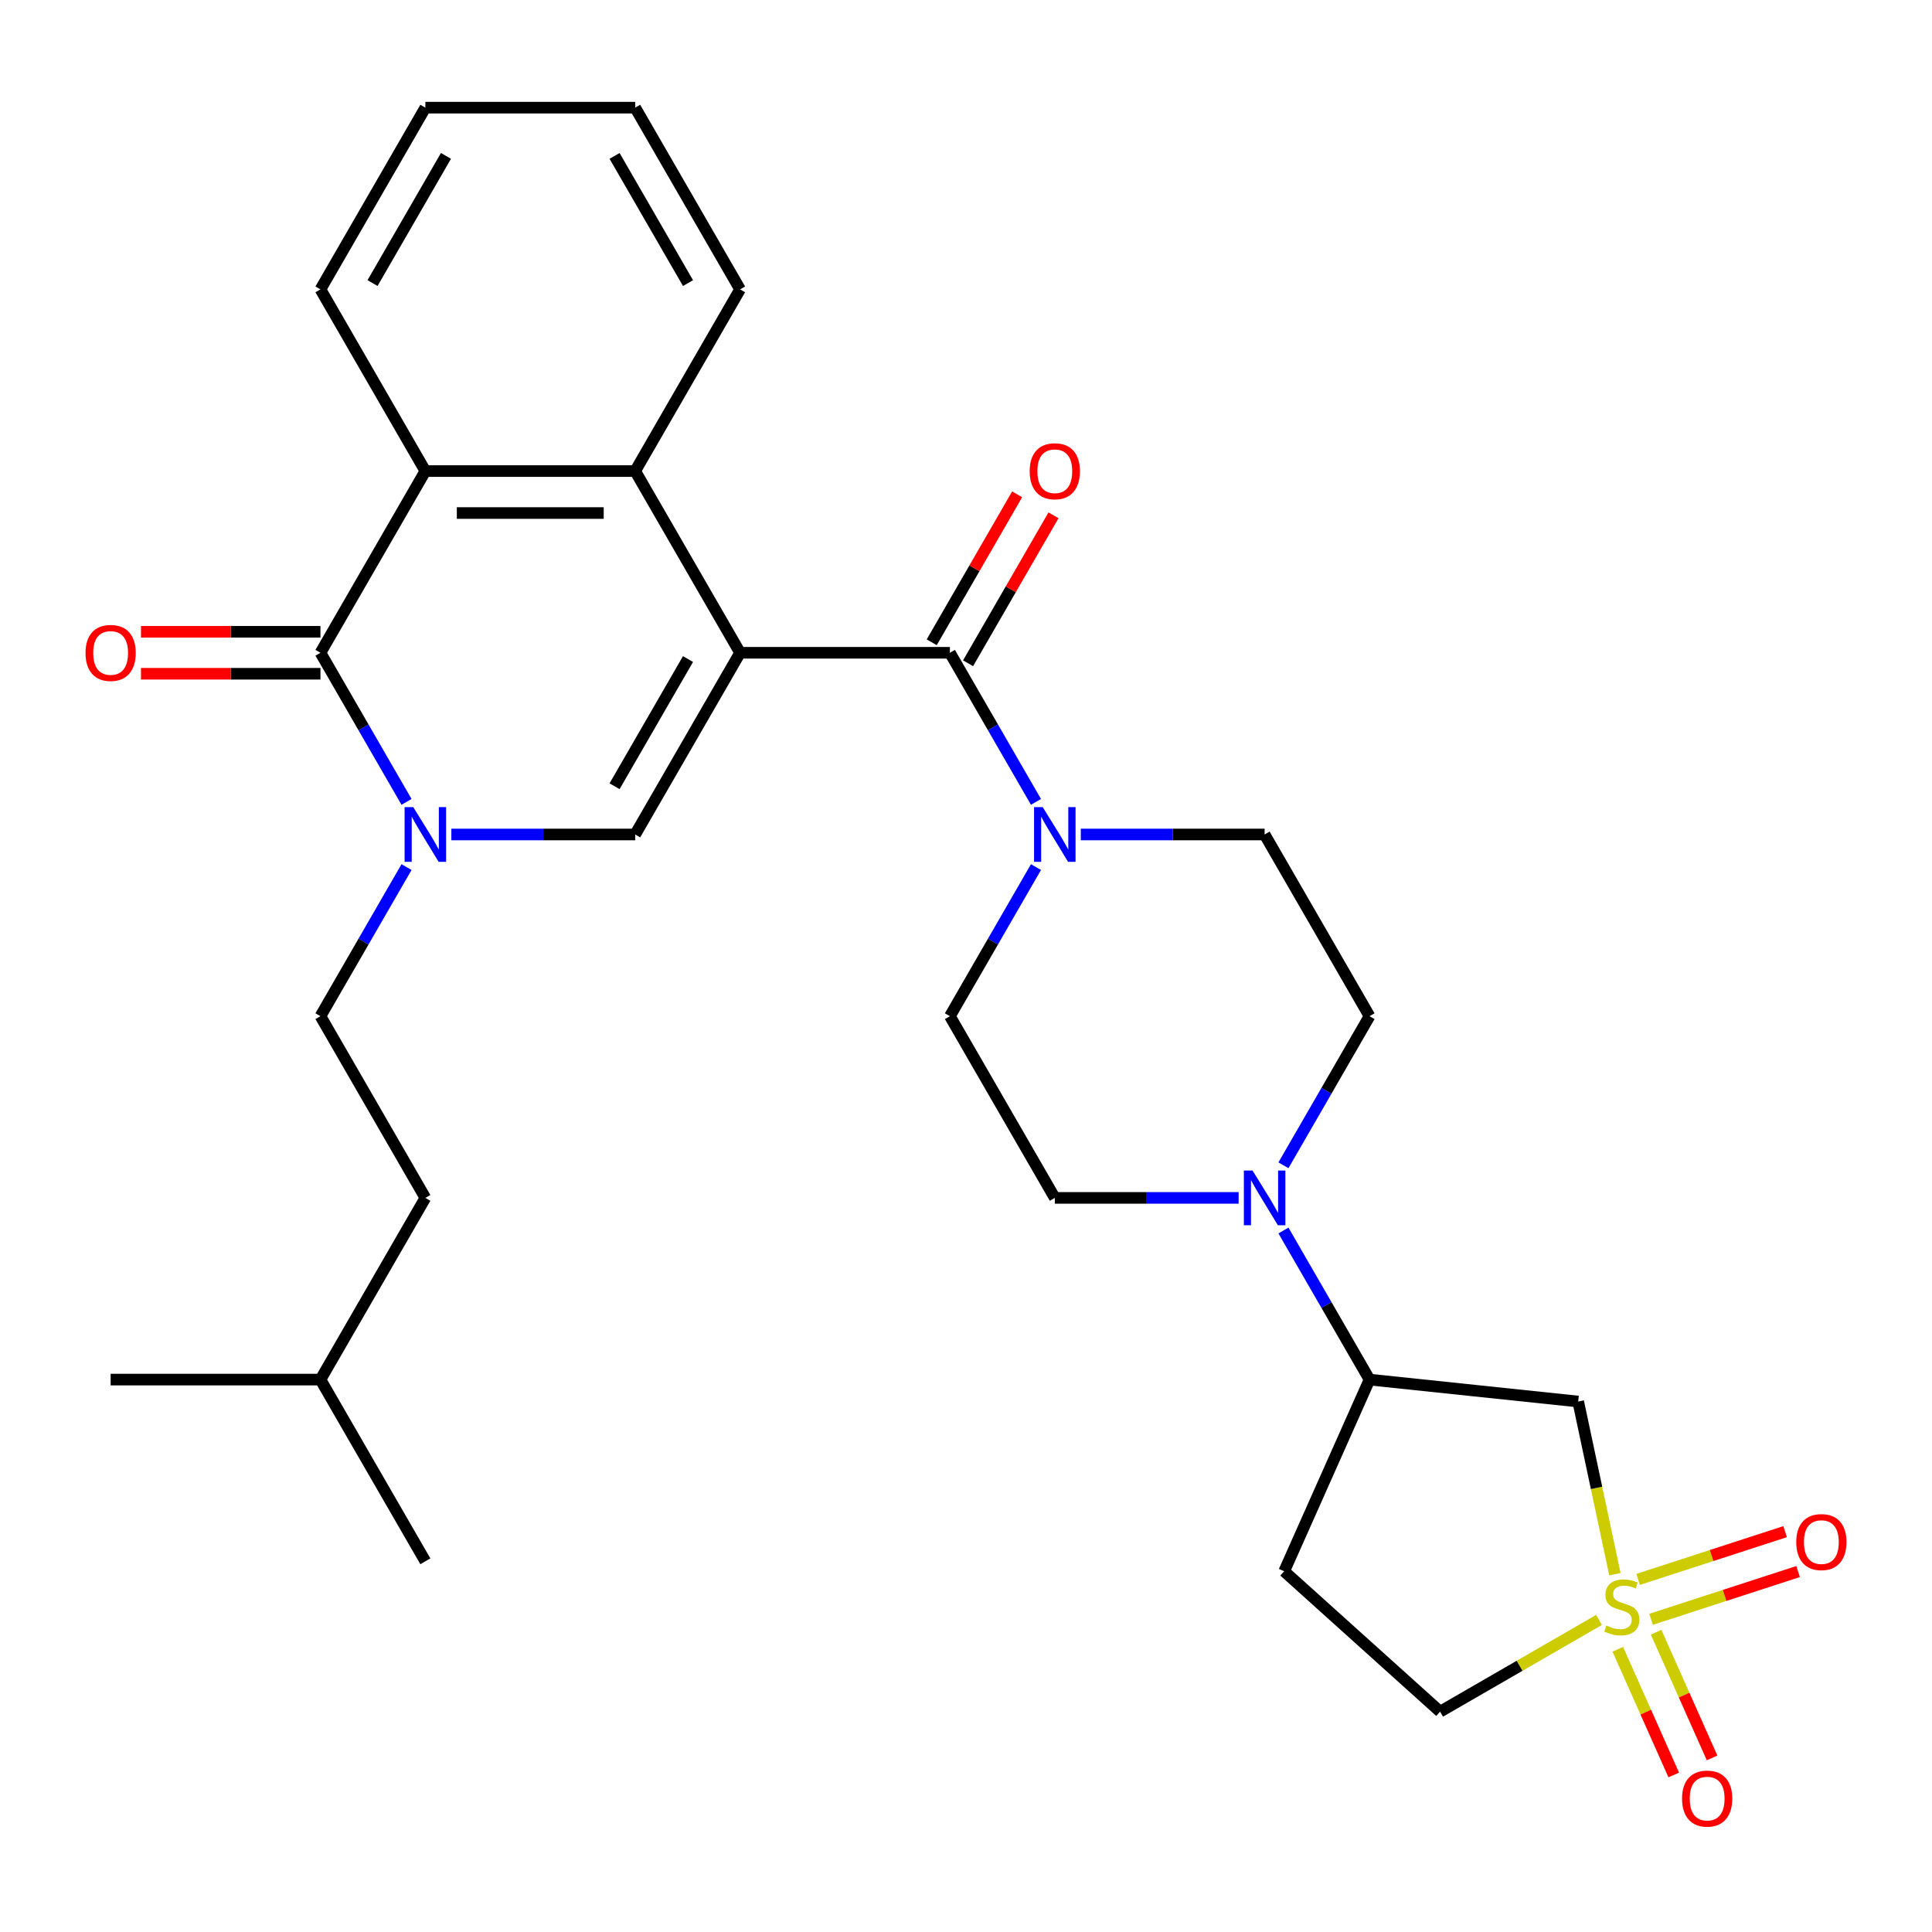 <?xml version='1.0' encoding='iso-8859-1'?>
<svg version='1.1' baseProfile='full'
              xmlns='http://www.w3.org/2000/svg'
                      xmlns:rdkit='http://www.rdkit.org/xml'
                      xmlns:xlink='http://www.w3.org/1999/xlink'
                  xml:space='preserve'
width='1000px' height='1000px' viewBox='0 0 1000 1000'>
<!-- END OF HEADER -->
<rect style='opacity:1.0;fill:#FFFFFF;stroke:none' width='1000' height='1000' x='0' y='0'> </rect>
<path class='bond-2' d='M 383.065,337.875 L 328.765,431.926' style='fill:none;fill-rule:evenodd;stroke:#000000;stroke-width:6px;stroke-linecap:butt;stroke-linejoin:miter;stroke-opacity:1' />
<path class='bond-2' d='M 356.11,341.123 L 318.1,406.958' style='fill:none;fill-rule:evenodd;stroke:#000000;stroke-width:6px;stroke-linecap:butt;stroke-linejoin:miter;stroke-opacity:1' />
<path class='bond-3' d='M 383.065,337.875 L 491.665,337.875' style='fill:none;fill-rule:evenodd;stroke:#000000;stroke-width:6px;stroke-linecap:butt;stroke-linejoin:miter;stroke-opacity:1' />
<path class='bond-5' d='M 383.065,337.875 L 328.765,243.825' style='fill:none;fill-rule:evenodd;stroke:#000000;stroke-width:6px;stroke-linecap:butt;stroke-linejoin:miter;stroke-opacity:1' />
<path class='bond-0' d='M 835.872,814.821 L 826.371,770.125' style='fill:none;fill-rule:evenodd;stroke:#CCCC00;stroke-width:6px;stroke-linecap:butt;stroke-linejoin:miter;stroke-opacity:1' />
<path class='bond-0' d='M 826.371,770.125 L 816.871,725.429' style='fill:none;fill-rule:evenodd;stroke:#000000;stroke-width:6px;stroke-linecap:butt;stroke-linejoin:miter;stroke-opacity:1' />
<path class='bond-11' d='M 854.601,838.152 L 892.644,825.791' style='fill:none;fill-rule:evenodd;stroke:#CCCC00;stroke-width:6px;stroke-linecap:butt;stroke-linejoin:miter;stroke-opacity:1' />
<path class='bond-11' d='M 892.644,825.791 L 930.686,813.43' style='fill:none;fill-rule:evenodd;stroke:#FF0000;stroke-width:6px;stroke-linecap:butt;stroke-linejoin:miter;stroke-opacity:1' />
<path class='bond-11' d='M 847.889,817.495 L 885.932,805.134' style='fill:none;fill-rule:evenodd;stroke:#CCCC00;stroke-width:6px;stroke-linecap:butt;stroke-linejoin:miter;stroke-opacity:1' />
<path class='bond-11' d='M 885.932,805.134 L 923.974,792.773' style='fill:none;fill-rule:evenodd;stroke:#FF0000;stroke-width:6px;stroke-linecap:butt;stroke-linejoin:miter;stroke-opacity:1' />
<path class='bond-12' d='M 837.363,853.668 L 851.847,886.199' style='fill:none;fill-rule:evenodd;stroke:#CCCC00;stroke-width:6px;stroke-linecap:butt;stroke-linejoin:miter;stroke-opacity:1' />
<path class='bond-12' d='M 851.847,886.199 L 866.331,918.731' style='fill:none;fill-rule:evenodd;stroke:#FF0000;stroke-width:6px;stroke-linecap:butt;stroke-linejoin:miter;stroke-opacity:1' />
<path class='bond-12' d='M 857.205,844.834 L 871.689,877.365' style='fill:none;fill-rule:evenodd;stroke:#CCCC00;stroke-width:6px;stroke-linecap:butt;stroke-linejoin:miter;stroke-opacity:1' />
<path class='bond-12' d='M 871.689,877.365 L 886.173,909.896' style='fill:none;fill-rule:evenodd;stroke:#FF0000;stroke-width:6px;stroke-linecap:butt;stroke-linejoin:miter;stroke-opacity:1' />
<path class='bond-33' d='M 827.655,838.466 L 786.527,862.211' style='fill:none;fill-rule:evenodd;stroke:#CCCC00;stroke-width:6px;stroke-linecap:butt;stroke-linejoin:miter;stroke-opacity:1' />
<path class='bond-33' d='M 786.527,862.211 L 745.4,885.956' style='fill:none;fill-rule:evenodd;stroke:#000000;stroke-width:6px;stroke-linecap:butt;stroke-linejoin:miter;stroke-opacity:1' />
<path class='bond-1' d='M 233.62,431.926 L 281.193,431.926' style='fill:none;fill-rule:evenodd;stroke:#0000FF;stroke-width:6px;stroke-linecap:butt;stroke-linejoin:miter;stroke-opacity:1' />
<path class='bond-1' d='M 281.193,431.926 L 328.765,431.926' style='fill:none;fill-rule:evenodd;stroke:#000000;stroke-width:6px;stroke-linecap:butt;stroke-linejoin:miter;stroke-opacity:1' />
<path class='bond-16' d='M 210.422,448.801 L 188.144,487.388' style='fill:none;fill-rule:evenodd;stroke:#0000FF;stroke-width:6px;stroke-linecap:butt;stroke-linejoin:miter;stroke-opacity:1' />
<path class='bond-16' d='M 188.144,487.388 L 165.865,525.976' style='fill:none;fill-rule:evenodd;stroke:#000000;stroke-width:6px;stroke-linecap:butt;stroke-linejoin:miter;stroke-opacity:1' />
<path class='bond-30' d='M 210.422,415.051 L 188.144,376.463' style='fill:none;fill-rule:evenodd;stroke:#0000FF;stroke-width:6px;stroke-linecap:butt;stroke-linejoin:miter;stroke-opacity:1' />
<path class='bond-30' d='M 188.144,376.463 L 165.865,337.875' style='fill:none;fill-rule:evenodd;stroke:#000000;stroke-width:6px;stroke-linecap:butt;stroke-linejoin:miter;stroke-opacity:1' />
<path class='bond-7' d='M 491.665,337.875 L 513.944,376.463' style='fill:none;fill-rule:evenodd;stroke:#000000;stroke-width:6px;stroke-linecap:butt;stroke-linejoin:miter;stroke-opacity:1' />
<path class='bond-7' d='M 513.944,376.463 L 536.223,415.051' style='fill:none;fill-rule:evenodd;stroke:#0000FF;stroke-width:6px;stroke-linecap:butt;stroke-linejoin:miter;stroke-opacity:1' />
<path class='bond-17' d='M 501.071,343.305 L 523.176,305.017' style='fill:none;fill-rule:evenodd;stroke:#000000;stroke-width:6px;stroke-linecap:butt;stroke-linejoin:miter;stroke-opacity:1' />
<path class='bond-17' d='M 523.176,305.017 L 545.281,266.73' style='fill:none;fill-rule:evenodd;stroke:#FF0000;stroke-width:6px;stroke-linecap:butt;stroke-linejoin:miter;stroke-opacity:1' />
<path class='bond-17' d='M 482.26,332.445 L 504.366,294.157' style='fill:none;fill-rule:evenodd;stroke:#000000;stroke-width:6px;stroke-linecap:butt;stroke-linejoin:miter;stroke-opacity:1' />
<path class='bond-17' d='M 504.366,294.157 L 526.471,255.87' style='fill:none;fill-rule:evenodd;stroke:#FF0000;stroke-width:6px;stroke-linecap:butt;stroke-linejoin:miter;stroke-opacity:1' />
<path class='bond-4' d='M 165.865,337.875 L 220.165,243.825' style='fill:none;fill-rule:evenodd;stroke:#000000;stroke-width:6px;stroke-linecap:butt;stroke-linejoin:miter;stroke-opacity:1' />
<path class='bond-15' d='M 165.865,327.015 L 119.423,327.015' style='fill:none;fill-rule:evenodd;stroke:#000000;stroke-width:6px;stroke-linecap:butt;stroke-linejoin:miter;stroke-opacity:1' />
<path class='bond-15' d='M 119.423,327.015 L 72.98,327.015' style='fill:none;fill-rule:evenodd;stroke:#FF0000;stroke-width:6px;stroke-linecap:butt;stroke-linejoin:miter;stroke-opacity:1' />
<path class='bond-15' d='M 165.865,348.735 L 119.423,348.735' style='fill:none;fill-rule:evenodd;stroke:#000000;stroke-width:6px;stroke-linecap:butt;stroke-linejoin:miter;stroke-opacity:1' />
<path class='bond-15' d='M 119.423,348.735 L 72.98,348.735' style='fill:none;fill-rule:evenodd;stroke:#FF0000;stroke-width:6px;stroke-linecap:butt;stroke-linejoin:miter;stroke-opacity:1' />
<path class='bond-6' d='M 328.765,243.825 L 220.165,243.825' style='fill:none;fill-rule:evenodd;stroke:#000000;stroke-width:6px;stroke-linecap:butt;stroke-linejoin:miter;stroke-opacity:1' />
<path class='bond-6' d='M 312.475,265.545 L 236.455,265.545' style='fill:none;fill-rule:evenodd;stroke:#000000;stroke-width:6px;stroke-linecap:butt;stroke-linejoin:miter;stroke-opacity:1' />
<path class='bond-23' d='M 328.765,243.825 L 383.065,149.774' style='fill:none;fill-rule:evenodd;stroke:#000000;stroke-width:6px;stroke-linecap:butt;stroke-linejoin:miter;stroke-opacity:1' />
<path class='bond-24' d='M 220.165,243.825 L 165.865,149.774' style='fill:none;fill-rule:evenodd;stroke:#000000;stroke-width:6px;stroke-linecap:butt;stroke-linejoin:miter;stroke-opacity:1' />
<path class='bond-18' d='M 536.223,448.801 L 513.944,487.388' style='fill:none;fill-rule:evenodd;stroke:#0000FF;stroke-width:6px;stroke-linecap:butt;stroke-linejoin:miter;stroke-opacity:1' />
<path class='bond-18' d='M 513.944,487.388 L 491.665,525.976' style='fill:none;fill-rule:evenodd;stroke:#000000;stroke-width:6px;stroke-linecap:butt;stroke-linejoin:miter;stroke-opacity:1' />
<path class='bond-19' d='M 559.421,431.926 L 606.993,431.926' style='fill:none;fill-rule:evenodd;stroke:#0000FF;stroke-width:6px;stroke-linecap:butt;stroke-linejoin:miter;stroke-opacity:1' />
<path class='bond-19' d='M 606.993,431.926 L 654.566,431.926' style='fill:none;fill-rule:evenodd;stroke:#000000;stroke-width:6px;stroke-linecap:butt;stroke-linejoin:miter;stroke-opacity:1' />
<path class='bond-8' d='M 816.871,725.429 L 708.866,714.077' style='fill:none;fill-rule:evenodd;stroke:#000000;stroke-width:6px;stroke-linecap:butt;stroke-linejoin:miter;stroke-opacity:1' />
<path class='bond-9' d='M 664.308,603.152 L 686.587,564.564' style='fill:none;fill-rule:evenodd;stroke:#0000FF;stroke-width:6px;stroke-linecap:butt;stroke-linejoin:miter;stroke-opacity:1' />
<path class='bond-9' d='M 686.587,564.564 L 708.866,525.976' style='fill:none;fill-rule:evenodd;stroke:#000000;stroke-width:6px;stroke-linecap:butt;stroke-linejoin:miter;stroke-opacity:1' />
<path class='bond-10' d='M 664.308,636.902 L 686.587,675.489' style='fill:none;fill-rule:evenodd;stroke:#0000FF;stroke-width:6px;stroke-linecap:butt;stroke-linejoin:miter;stroke-opacity:1' />
<path class='bond-10' d='M 686.587,675.489 L 708.866,714.077' style='fill:none;fill-rule:evenodd;stroke:#000000;stroke-width:6px;stroke-linecap:butt;stroke-linejoin:miter;stroke-opacity:1' />
<path class='bond-32' d='M 641.111,620.027 L 593.538,620.027' style='fill:none;fill-rule:evenodd;stroke:#0000FF;stroke-width:6px;stroke-linecap:butt;stroke-linejoin:miter;stroke-opacity:1' />
<path class='bond-32' d='M 593.538,620.027 L 545.966,620.027' style='fill:none;fill-rule:evenodd;stroke:#000000;stroke-width:6px;stroke-linecap:butt;stroke-linejoin:miter;stroke-opacity:1' />
<path class='bond-14' d='M 708.866,714.077 L 664.694,813.288' style='fill:none;fill-rule:evenodd;stroke:#000000;stroke-width:6px;stroke-linecap:butt;stroke-linejoin:miter;stroke-opacity:1' />
<path class='bond-13' d='M 745.4,885.956 L 664.694,813.288' style='fill:none;fill-rule:evenodd;stroke:#000000;stroke-width:6px;stroke-linecap:butt;stroke-linejoin:miter;stroke-opacity:1' />
<path class='bond-22' d='M 165.865,525.976 L 220.165,620.027' style='fill:none;fill-rule:evenodd;stroke:#000000;stroke-width:6px;stroke-linecap:butt;stroke-linejoin:miter;stroke-opacity:1' />
<path class='bond-21' d='M 491.665,525.976 L 545.966,620.027' style='fill:none;fill-rule:evenodd;stroke:#000000;stroke-width:6px;stroke-linecap:butt;stroke-linejoin:miter;stroke-opacity:1' />
<path class='bond-20' d='M 654.566,431.926 L 708.866,525.976' style='fill:none;fill-rule:evenodd;stroke:#000000;stroke-width:6px;stroke-linecap:butt;stroke-linejoin:miter;stroke-opacity:1' />
<path class='bond-25' d='M 220.165,620.027 L 165.865,714.077' style='fill:none;fill-rule:evenodd;stroke:#000000;stroke-width:6px;stroke-linecap:butt;stroke-linejoin:miter;stroke-opacity:1' />
<path class='bond-27' d='M 383.065,149.774 L 328.765,55.724' style='fill:none;fill-rule:evenodd;stroke:#000000;stroke-width:6px;stroke-linecap:butt;stroke-linejoin:miter;stroke-opacity:1' />
<path class='bond-27' d='M 356.11,146.527 L 318.1,80.691' style='fill:none;fill-rule:evenodd;stroke:#000000;stroke-width:6px;stroke-linecap:butt;stroke-linejoin:miter;stroke-opacity:1' />
<path class='bond-31' d='M 165.865,149.774 L 220.165,55.724' style='fill:none;fill-rule:evenodd;stroke:#000000;stroke-width:6px;stroke-linecap:butt;stroke-linejoin:miter;stroke-opacity:1' />
<path class='bond-31' d='M 192.82,146.527 L 230.83,80.691' style='fill:none;fill-rule:evenodd;stroke:#000000;stroke-width:6px;stroke-linecap:butt;stroke-linejoin:miter;stroke-opacity:1' />
<path class='bond-28' d='M 165.865,714.077 L 220.165,808.127' style='fill:none;fill-rule:evenodd;stroke:#000000;stroke-width:6px;stroke-linecap:butt;stroke-linejoin:miter;stroke-opacity:1' />
<path class='bond-29' d='M 165.865,714.077 L 57.265,714.077' style='fill:none;fill-rule:evenodd;stroke:#000000;stroke-width:6px;stroke-linecap:butt;stroke-linejoin:miter;stroke-opacity:1' />
<path class='bond-26' d='M 220.165,55.724 L 328.765,55.724' style='fill:none;fill-rule:evenodd;stroke:#000000;stroke-width:6px;stroke-linecap:butt;stroke-linejoin:miter;stroke-opacity:1' />
<path  class='atom-1' d='M 831.45 841.376
Q 831.77 841.496, 833.09 842.056
Q 834.41 842.616, 835.85 842.976
Q 837.33 843.296, 838.77 843.296
Q 841.45 843.296, 843.01 842.016
Q 844.57 840.696, 844.57 838.416
Q 844.57 836.856, 843.77 835.896
Q 843.01 834.936, 841.81 834.416
Q 840.61 833.896, 838.61 833.296
Q 836.09 832.536, 834.57 831.816
Q 833.09 831.096, 832.01 829.576
Q 830.97 828.056, 830.97 825.496
Q 830.97 821.936, 833.37 819.736
Q 835.81 817.536, 840.61 817.536
Q 843.89 817.536, 847.61 819.096
L 846.69 822.176
Q 843.29 820.776, 840.73 820.776
Q 837.97 820.776, 836.45 821.936
Q 834.93 823.056, 834.97 825.016
Q 834.97 826.536, 835.73 827.456
Q 836.53 828.376, 837.65 828.896
Q 838.81 829.416, 840.73 830.016
Q 843.29 830.816, 844.81 831.616
Q 846.33 832.416, 847.41 834.056
Q 848.53 835.656, 848.53 838.416
Q 848.53 842.336, 845.89 844.456
Q 843.29 846.536, 838.93 846.536
Q 836.41 846.536, 834.49 845.976
Q 832.61 845.456, 830.37 844.536
L 831.45 841.376
' fill='#CCCC00'/>
<path  class='atom-2' d='M 213.905 417.766
L 223.185 432.766
Q 224.105 434.246, 225.585 436.926
Q 227.065 439.606, 227.145 439.766
L 227.145 417.766
L 230.905 417.766
L 230.905 446.086
L 227.025 446.086
L 217.065 429.686
Q 215.905 427.766, 214.665 425.566
Q 213.465 423.366, 213.105 422.686
L 213.105 446.086
L 209.425 446.086
L 209.425 417.766
L 213.905 417.766
' fill='#0000FF'/>
<path  class='atom-8' d='M 539.706 417.766
L 548.986 432.766
Q 549.906 434.246, 551.386 436.926
Q 552.866 439.606, 552.946 439.766
L 552.946 417.766
L 556.706 417.766
L 556.706 446.086
L 552.826 446.086
L 542.866 429.686
Q 541.706 427.766, 540.466 425.566
Q 539.266 423.366, 538.906 422.686
L 538.906 446.086
L 535.226 446.086
L 535.226 417.766
L 539.706 417.766
' fill='#0000FF'/>
<path  class='atom-10' d='M 648.306 605.867
L 657.586 620.867
Q 658.506 622.347, 659.986 625.027
Q 661.466 627.707, 661.546 627.867
L 661.546 605.867
L 665.306 605.867
L 665.306 634.187
L 661.426 634.187
L 651.466 617.787
Q 650.306 615.867, 649.066 613.667
Q 647.866 611.467, 647.506 610.787
L 647.506 634.187
L 643.826 634.187
L 643.826 605.867
L 648.306 605.867
' fill='#0000FF'/>
<path  class='atom-12' d='M 929.735 798.177
Q 929.735 791.377, 933.095 787.577
Q 936.455 783.777, 942.735 783.777
Q 949.015 783.777, 952.375 787.577
Q 955.735 791.377, 955.735 798.177
Q 955.735 805.057, 952.335 808.977
Q 948.935 812.857, 942.735 812.857
Q 936.495 812.857, 933.095 808.977
Q 929.735 805.097, 929.735 798.177
M 942.735 809.657
Q 947.055 809.657, 949.375 806.777
Q 951.735 803.857, 951.735 798.177
Q 951.735 792.617, 949.375 789.817
Q 947.055 786.977, 942.735 786.977
Q 938.415 786.977, 936.055 789.777
Q 933.735 792.577, 933.735 798.177
Q 933.735 803.897, 936.055 806.777
Q 938.415 809.657, 942.735 809.657
' fill='#FF0000'/>
<path  class='atom-13' d='M 870.622 930.947
Q 870.622 924.147, 873.982 920.347
Q 877.342 916.547, 883.622 916.547
Q 889.902 916.547, 893.262 920.347
Q 896.622 924.147, 896.622 930.947
Q 896.622 937.827, 893.222 941.747
Q 889.822 945.627, 883.622 945.627
Q 877.382 945.627, 873.982 941.747
Q 870.622 937.867, 870.622 930.947
M 883.622 942.427
Q 887.942 942.427, 890.262 939.547
Q 892.622 936.627, 892.622 930.947
Q 892.622 925.387, 890.262 922.587
Q 887.942 919.747, 883.622 919.747
Q 879.302 919.747, 876.942 922.547
Q 874.622 925.347, 874.622 930.947
Q 874.622 936.667, 876.942 939.547
Q 879.302 942.427, 883.622 942.427
' fill='#FF0000'/>
<path  class='atom-16' d='M 44.265 337.955
Q 44.265 331.155, 47.625 327.355
Q 50.985 323.555, 57.265 323.555
Q 63.545 323.555, 66.905 327.355
Q 70.265 331.155, 70.265 337.955
Q 70.265 344.835, 66.865 348.755
Q 63.465 352.635, 57.265 352.635
Q 51.025 352.635, 47.625 348.755
Q 44.265 344.875, 44.265 337.955
M 57.265 349.435
Q 61.585 349.435, 63.905 346.555
Q 66.265 343.635, 66.265 337.955
Q 66.265 332.395, 63.905 329.595
Q 61.585 326.755, 57.265 326.755
Q 52.945 326.755, 50.585 329.555
Q 48.265 332.355, 48.265 337.955
Q 48.265 343.675, 50.585 346.555
Q 52.945 349.435, 57.265 349.435
' fill='#FF0000'/>
<path  class='atom-18' d='M 532.966 243.905
Q 532.966 237.105, 536.326 233.305
Q 539.686 229.505, 545.966 229.505
Q 552.246 229.505, 555.606 233.305
Q 558.966 237.105, 558.966 243.905
Q 558.966 250.785, 555.566 254.705
Q 552.166 258.585, 545.966 258.585
Q 539.726 258.585, 536.326 254.705
Q 532.966 250.825, 532.966 243.905
M 545.966 255.385
Q 550.286 255.385, 552.606 252.505
Q 554.966 249.585, 554.966 243.905
Q 554.966 238.345, 552.606 235.545
Q 550.286 232.705, 545.966 232.705
Q 541.646 232.705, 539.286 235.505
Q 536.966 238.305, 536.966 243.905
Q 536.966 249.625, 539.286 252.505
Q 541.646 255.385, 545.966 255.385
' fill='#FF0000'/>
</svg>
